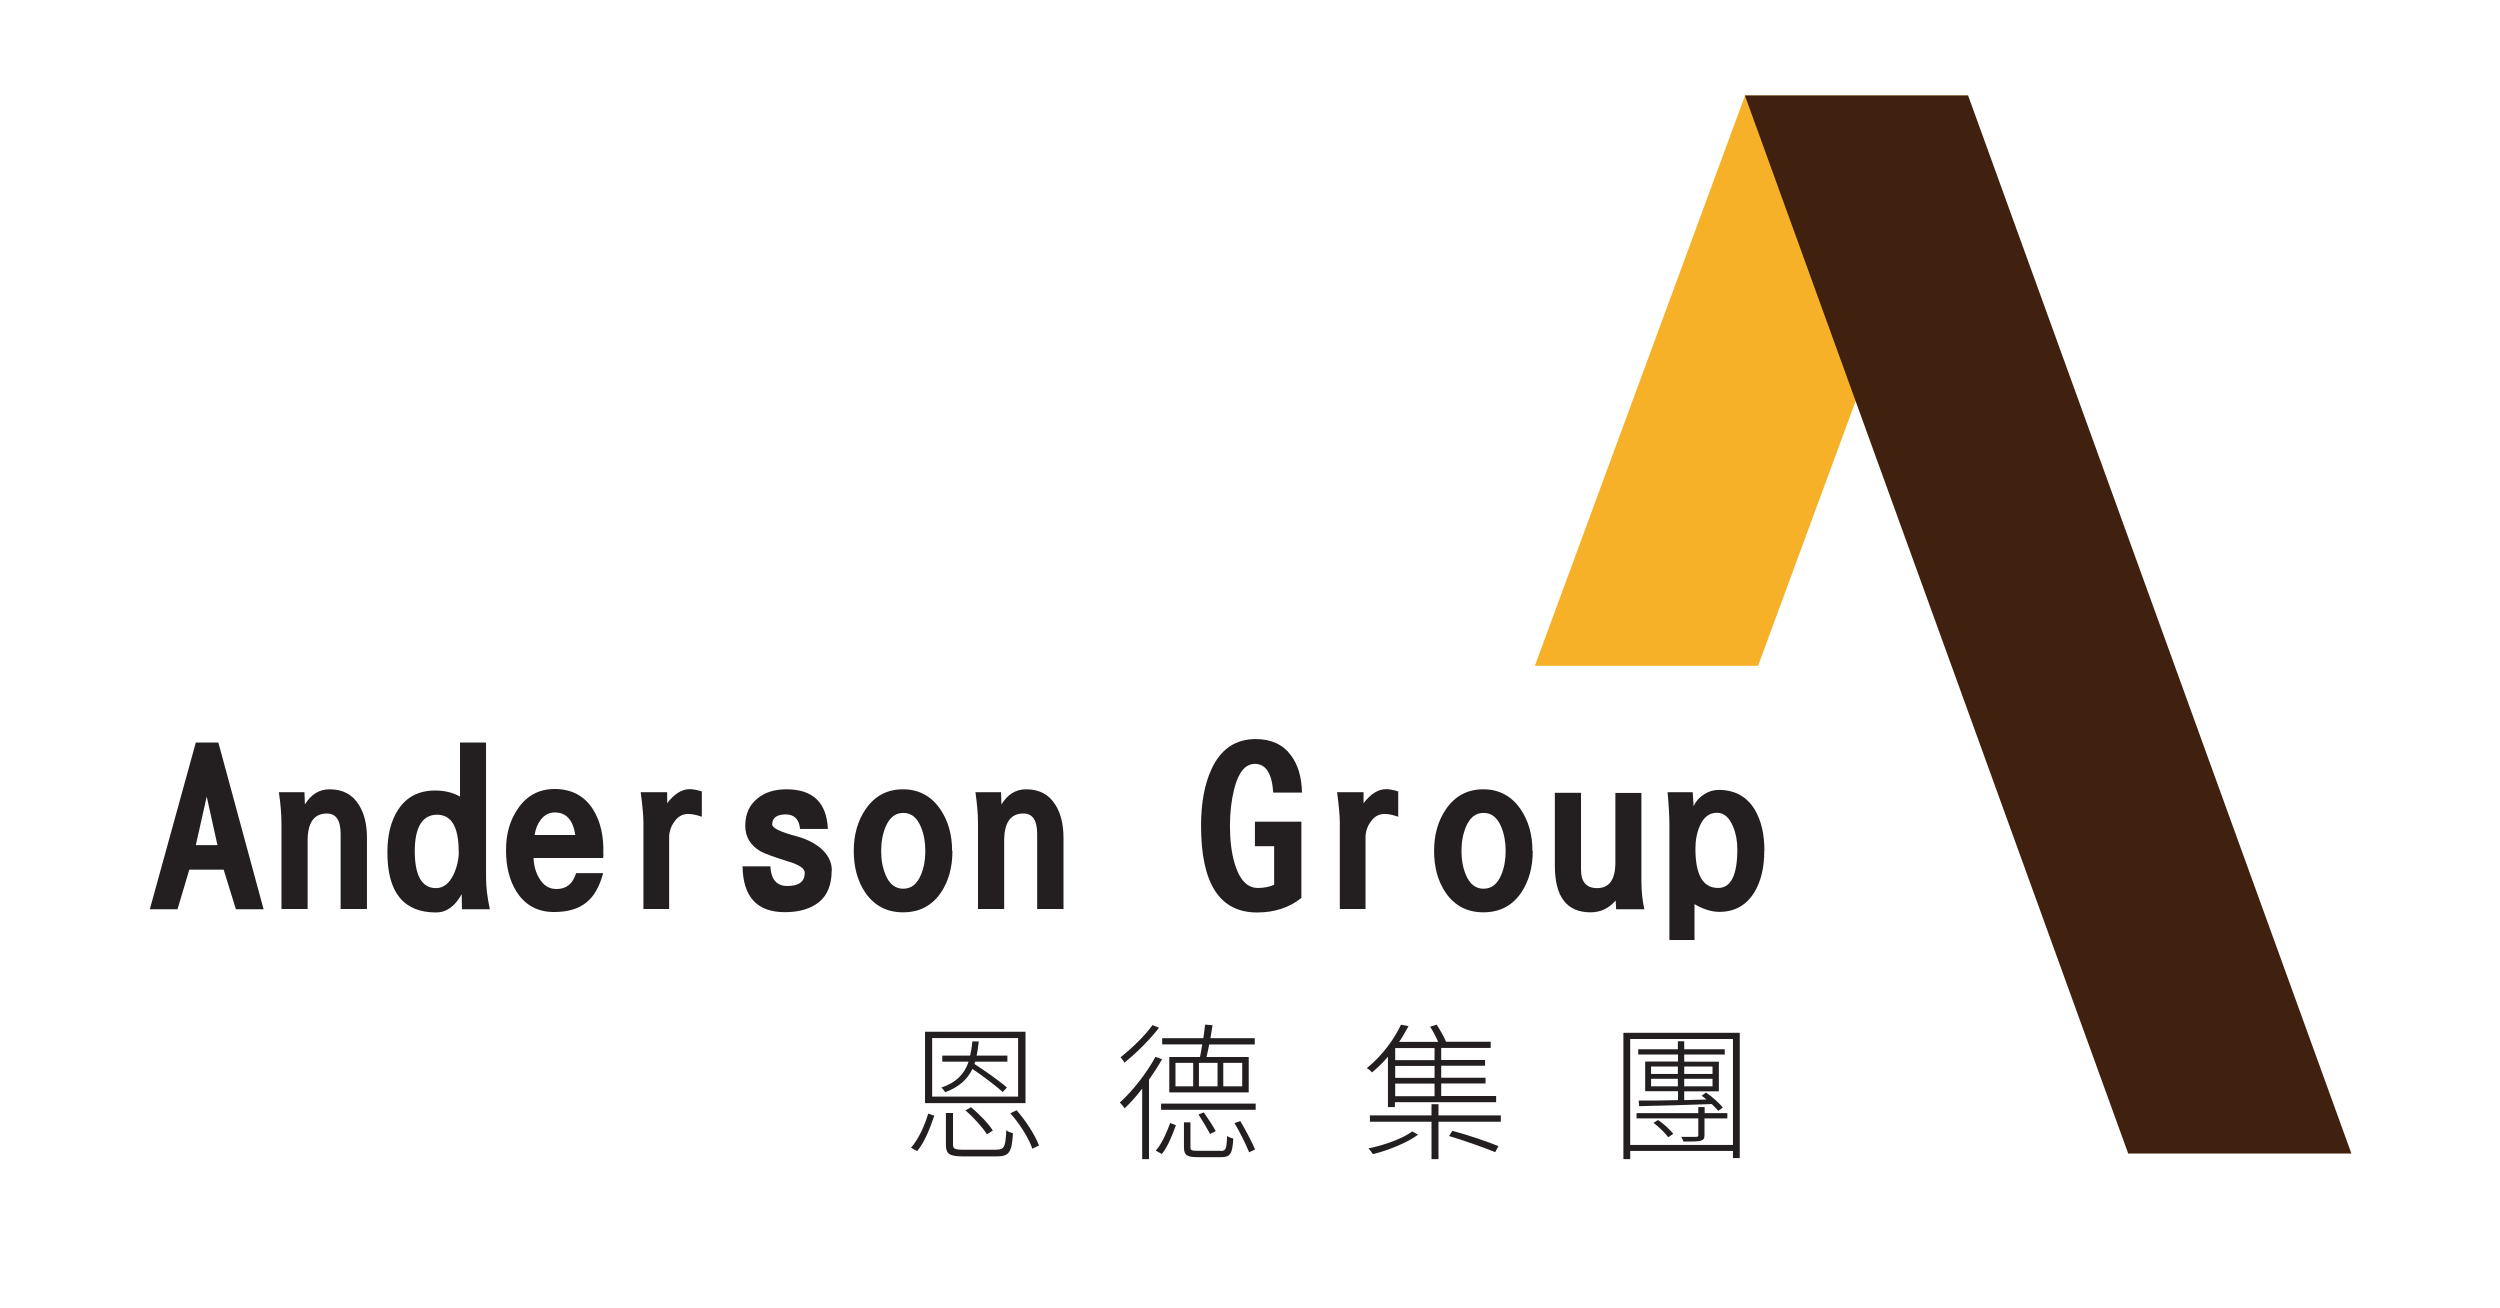 <?xml version="1.0" encoding="UTF-8"?>
<svg id="_層_1" data-name="圖層 1" xmlns="http://www.w3.org/2000/svg" viewBox="0 0 165.21 86.44">
  <defs>
    <style>
      .cls-1 {
        fill: #f7b128;
      }

      .cls-2 {
        fill: #40210f;
      }

      .cls-3 {
        fill: #231f20;
      }
    </style>
  </defs>
  <g>
    <path class="cls-3" d="M17.42,60.09h-1.83l-.81-2.62h-2.27l-.78,2.62h-1.83l3.04-11.02h1.49l2.99,11.02Zm-3.05-4.24l-.71-3.21-.72,3.21h1.43Z"/>
    <path class="cls-3" d="M24.24,60.07h-1.73v-4.96c0-.9-.3-1.35-.91-1.35-.85,0-1.27,.6-1.27,1.8v4.51h-1.73v-5.67c0-.6-.06-1.28-.17-2.05h1.69l.03,.81c.41-.67,.95-1,1.63-1,.87,0,1.51,.34,1.93,1.02,.36,.56,.54,1.29,.54,2.19v4.71Z"/>
    <path class="cls-3" d="M32.37,60.09h-1.84l-.02-1c-.45,.81-1.01,1.21-1.69,1.21-2.15,0-3.22-1.32-3.22-3.97,0-1.14,.23-2.07,.69-2.79,.55-.87,1.38-1.3,2.47-1.3,.61,0,1.16,.13,1.64,.4v-3.57h1.72v8.93c0,.6,.08,1.29,.25,2.08Zm-2.06-3.84c0-1.61-.48-2.41-1.43-2.41s-1.47,.8-1.47,2.41,.47,2.44,1.4,2.44c.49,0,.88-.3,1.17-.91,.22-.48,.34-.99,.34-1.53Z"/>
    <path class="cls-3" d="M39.88,56.45l-.02,.25h-4.6c.02,.52,.15,.97,.38,1.35,.28,.47,.65,.7,1.14,.7,.65,0,1.08-.35,1.29-1.05h1.79c-.24,.89-.6,1.53-1.1,1.93-.52,.43-1.24,.64-2.15,.64-1.07,0-1.89-.44-2.46-1.32-.47-.73-.71-1.65-.71-2.76s.26-1.97,.77-2.73c.59-.88,1.41-1.32,2.44-1.32,1.13,0,1.99,.46,2.56,1.38,.48,.79,.7,1.76,.66,2.91Zm-1.86-1.26c-.15-1-.6-1.5-1.35-1.5-.38,0-.69,.16-.94,.49-.2,.26-.34,.59-.4,1h2.68Z"/>
    <path class="cls-3" d="M46.37,53.97c-.35-.12-.64-.18-.89-.18-.38,0-.69,.17-.92,.52-.23,.31-.34,.66-.34,1.05v4.71h-1.7v-5.7c0-.44-.06-1.11-.18-2.02h1.75v.73c.47-.62,.97-.93,1.49-.93,.21,0,.48,.05,.8,.15v1.66Z"/>
    <path class="cls-3" d="M54.96,57.54c0,.92-.28,1.61-.83,2.07-.56,.45-1.32,.67-2.27,.67-1.83,0-2.76-1.01-2.79-3.03h1.84c.04,.87,.42,1.3,1.12,1.3,.77,0,1.15-.29,1.15-.88,0-.27-.34-.51-1.03-.72-.99-.31-1.62-.54-1.89-.69-.68-.4-1.01-.96-1.01-1.69,0-.77,.27-1.37,.8-1.8,.49-.41,1.13-.61,1.93-.61,1.74,0,2.65,.88,2.73,2.62h-1.84c-.06-.64-.38-.96-.95-.96s-.89,.22-.89,.66c0,.24,.54,.5,1.63,.79,.62,.17,1.15,.43,1.57,.78,.49,.42,.74,.91,.74,1.48Z"/>
    <path class="cls-3" d="M62.94,56.24c0,1.09-.26,2.01-.77,2.76-.59,.86-1.42,1.29-2.49,1.29s-1.89-.43-2.49-1.29c-.51-.75-.77-1.67-.77-2.76s.26-1.99,.78-2.76c.6-.88,1.43-1.32,2.47-1.32s1.87,.44,2.47,1.32c.52,.76,.78,1.68,.78,2.76Zm-1.79,0c0-.6-.1-1.13-.29-1.59-.26-.62-.64-.93-1.17-.93s-.91,.31-1.17,.93c-.19,.46-.29,.99-.29,1.59s.1,1.12,.29,1.57c.25,.61,.64,.92,1.17,.92s.91-.3,1.17-.92c.19-.45,.29-.97,.29-1.57Z"/>
    <path class="cls-3" d="M70.27,60.07h-1.73v-4.96c0-.9-.3-1.35-.91-1.35-.85,0-1.27,.6-1.27,1.8v4.51h-1.73v-5.67c0-.6-.06-1.28-.17-2.05h1.69l.03,.81c.41-.67,.95-1,1.63-1,.87,0,1.51,.34,1.93,1.02,.36,.56,.54,1.29,.54,2.19v4.71Z"/>
    <path class="cls-3" d="M86.03,52.38h-1.89c-.08-1.27-.49-1.9-1.21-1.9-.63,0-1.09,.55-1.37,1.66-.18,.72-.28,1.53-.28,2.43,0,.95,.1,1.78,.31,2.49,.32,1.08,.83,1.62,1.54,1.62,.39,0,.75-.07,1.07-.21v-2.55h-1.27v-1.62h3.07v5.04c-.8,.64-1.77,.96-2.93,.96-2.47,0-3.7-1.91-3.7-5.73,0-1.5,.23-2.74,.68-3.72,.61-1.34,1.59-2.01,2.93-2.01,1.01,0,1.79,.35,2.32,1.06,.47,.62,.72,1.44,.74,2.47Z"/>
    <path class="cls-3" d="M92.39,53.97c-.35-.12-.64-.18-.89-.18-.38,0-.69,.17-.92,.52-.23,.31-.34,.66-.34,1.05v4.71h-1.7v-5.7c0-.44-.06-1.11-.18-2.02h1.75v.73c.47-.62,.97-.93,1.49-.93,.21,0,.48,.05,.8,.15v1.66Z"/>
    <path class="cls-3" d="M101.29,56.24c0,1.09-.26,2.01-.77,2.76-.59,.86-1.42,1.29-2.49,1.29s-1.89-.43-2.49-1.29c-.51-.75-.77-1.67-.77-2.76s.26-1.99,.78-2.76c.6-.88,1.43-1.32,2.47-1.32s1.87,.44,2.47,1.32c.52,.76,.78,1.68,.78,2.76Zm-1.79,0c0-.6-.1-1.13-.29-1.59-.26-.62-.64-.93-1.17-.93s-.91,.31-1.17,.93c-.19,.46-.29,.99-.29,1.59s.1,1.12,.29,1.57c.25,.61,.64,.92,1.17,.92s.91-.3,1.17-.92c.19-.45,.29-.97,.29-1.57Z"/>
    <path class="cls-3" d="M108.67,60.09h-1.87l-.03-.58c-.45,.52-1,.78-1.66,.78-1.58,0-2.36-1.03-2.36-3.09v-4.81h1.73v5.07c0,.82,.35,1.23,1.06,1.23,.81,0,1.21-.56,1.21-1.69v-4.6h1.72v5.79c0,.71,.07,1.35,.2,1.92Z"/>
    <path class="cls-3" d="M116.59,56.24c0,1.08-.21,1.98-.64,2.7-.53,.88-1.31,1.32-2.33,1.32-.51,0-1.06-.17-1.64-.51v2.37h-1.66v-7.66c0-.53-.04-1.23-.12-2.11h1.66l.06,.93c.14-.32,.37-.58,.68-.78,.31-.2,.63-.3,.98-.3,1.05,0,1.85,.43,2.38,1.3,.43,.72,.64,1.63,.64,2.74Zm-1.78-.11c0-.55-.09-1.05-.28-1.5-.25-.61-.6-.92-1.07-.92-.5,0-.88,.29-1.13,.87-.19,.43-.29,.93-.29,1.51,0,1.73,.5,2.59,1.5,2.59,.85,0,1.27-.85,1.27-2.56Z"/>
  </g>
  <g>
    <path class="cls-3" d="M60.21,75.84c.52-.59,.92-1.54,1.13-2.25l.4,.14c-.25,.75-.62,1.73-1.13,2.34l-.4-.22Zm7.56-2.94h-6.64v-4.72h6.64v4.72Zm-.49-4.3h-5.68v3.87h5.68v-3.87Zm-1.02,3.56c-.45-.4-1.28-1.04-2-1.52-.32,.68-.87,1.19-1.8,1.54-.05-.1-.18-.24-.25-.31,1.01-.34,1.53-.92,1.8-1.71h-1.74v-.4h1.84c.07-.29,.12-.61,.15-.94h.42c-.03,.33-.08,.65-.14,.94h2.03v.4h-2.13l-.05,.15c.74,.48,1.67,1.13,2.15,1.56l-.28,.3Zm-.4,3.81c.51,0,.59-.17,.64-1.28,.11,.1,.3,.16,.44,.2-.07,1.24-.24,1.53-1.06,1.53h-2.21c-.92,0-1.16-.15-1.16-.76v-2.11h.47v2.1c0,.26,.12,.33,.69,.33h2.19Zm-1.69-2.8c.55,.46,1.16,1.09,1.44,1.54l-.39,.25c-.27-.44-.87-1.11-1.42-1.58l.37-.21Zm3.01,.2c.62,.7,1.24,1.67,1.48,2.33l-.44,.21c-.21-.65-.82-1.63-1.45-2.34l.41-.2Z"/>
    <path class="cls-3" d="M76.79,70c-.25,.45-.55,.91-.86,1.35v5.25h-.45v-4.66c-.38,.49-.77,.94-1.16,1.3-.06-.09-.21-.28-.32-.38,.85-.76,1.76-1.93,2.36-3.02l.44,.16Zm-.19-2.09c-.6,.78-1.51,1.69-2.29,2.31-.05-.1-.18-.26-.26-.35,.72-.57,1.63-1.44,2.11-2.13l.44,.18Zm-.22,8.13c.41-.47,.75-1.26,.95-1.83l.38,.15c-.23,.61-.52,1.4-.93,1.9l-.4-.22Zm6.6-3.11v.41h-6.25v-.41h6.25Zm-3.68-3.08c.05-.23,.1-.52,.15-.83h-2.65v-.41h2.72c.05-.32,.09-.65,.12-.9l.49,.04c-.04,.26-.09,.57-.14,.86h2.93v.41h-3.01c-.06,.3-.12,.59-.18,.83h2.79v2.34h-5.25v-2.34h2.03Zm-.45,.39h-1.17v1.55h1.17v-1.55Zm1.82,5.82c.33,0,.39-.11,.42-.99,.12,.08,.27,.14,.41,.17-.05,1.01-.21,1.23-.79,1.23h-1.57c-.7,0-.9-.13-.9-.66v-1.64h.43v1.64c0,.21,.07,.24,.49,.24h1.52Zm-1.12-2.55c.28,.4,.63,.93,.79,1.24l-.37,.19c-.17-.32-.5-.88-.77-1.29l.35-.14Zm.91-3.27h-1.23v1.55h1.23v-1.55Zm.38,1.55h1.25v-1.55h-1.25v1.55Zm1.12,2.29c.36,.6,.78,1.4,.98,1.88l-.39,.19c-.2-.49-.6-1.32-.97-1.93l.38-.14Z"/>
    <path class="cls-3" d="M91.73,69.82c-.31,.37-.67,.72-1.06,1.05-.09-.1-.23-.23-.35-.28,1.07-.86,1.85-1.99,2.26-2.87l.5,.09c-.18,.32-.37,.68-.62,1.04h2.58c-.13-.3-.33-.69-.53-1l.43-.14c.23,.36,.5,.83,.62,1.13h2.95v.41h-3.27v.8h2.9v.38h-2.9v.79h2.93v.38h-2.93v.83h3.63v.41h-6.69v.32h-.46v-3.36Zm1.98,5.16c-.68,.53-2,1.05-2.98,1.29-.08-.13-.21-.29-.3-.38,1.01-.2,2.26-.64,2.89-1.12l.39,.21Zm5.47-1.27v.42h-4.12v2.47h-.46v-2.47h-4.07v-.42h4.07v-.74h.46v.74h4.12Zm-4.38-4.45h-2.6v.8h2.6v-.8Zm0,1.18h-2.6v.79h2.6v-.79Zm0,1.17h-2.6v.83h2.6v-.83Zm1.18,3.12c1.01,.27,2.35,.72,3.04,1.01l-.21,.4c-.7-.29-2.03-.76-3.05-1.07l.22-.34Z"/>
    <path class="cls-3" d="M114.97,68.25v8.28h-.45v-.47h-6.79v.54h-.45v-8.35h7.69Zm-.45,7.41v-7h-6.79v7h6.79Zm-.38-1.75h-1.5v1.09c0,.23-.05,.32-.24,.38-.19,.06-.54,.06-1.15,.06-.03-.1-.09-.21-.15-.31,.47,0,.87,0,.98,0,.12,0,.15-.03,.15-.13v-1.09h-4.08v-.35h4.08v-.4h.42v.4h1.5v.35Zm-3.26-4.22h-2.62v-.35h2.62v-.53h.42v.53h2.68v.35h-2.68v.47h2.29v1.96h-2.29v.58l1.47-.04c-.11-.09-.21-.18-.32-.25l.29-.21c.4,.27,.88,.7,1.11,.99l-.3,.22c-.11-.13-.25-.28-.43-.45-1.76,.06-3.56,.12-4.8,.14l-.03-.37c.68,0,1.6,0,2.6-.03v-.59h-2.17v-1.96h2.17v-.47Zm-1.77,1.28h1.77v-.49h-1.77v.49Zm1.77,.82v-.5h-1.77v.5h1.77Zm-1.3,2.23c.37,.24,.79,.65,1,.91l-.34,.22c-.2-.28-.61-.67-.97-.95l.31-.19Zm1.72-3.54v.49h1.87v-.49h-1.87Zm1.87,.81h-1.87v.5h1.87v-.5Z"/>
  </g>
  <polygon class="cls-1" points="101.43 44 116.18 44 130.07 6.31 115.32 6.31 101.43 44"/>
  <polygon class="cls-2" points="155.39 76.23 140.64 76.23 115.31 6.31 130.06 6.31 155.39 76.23"/>
</svg>